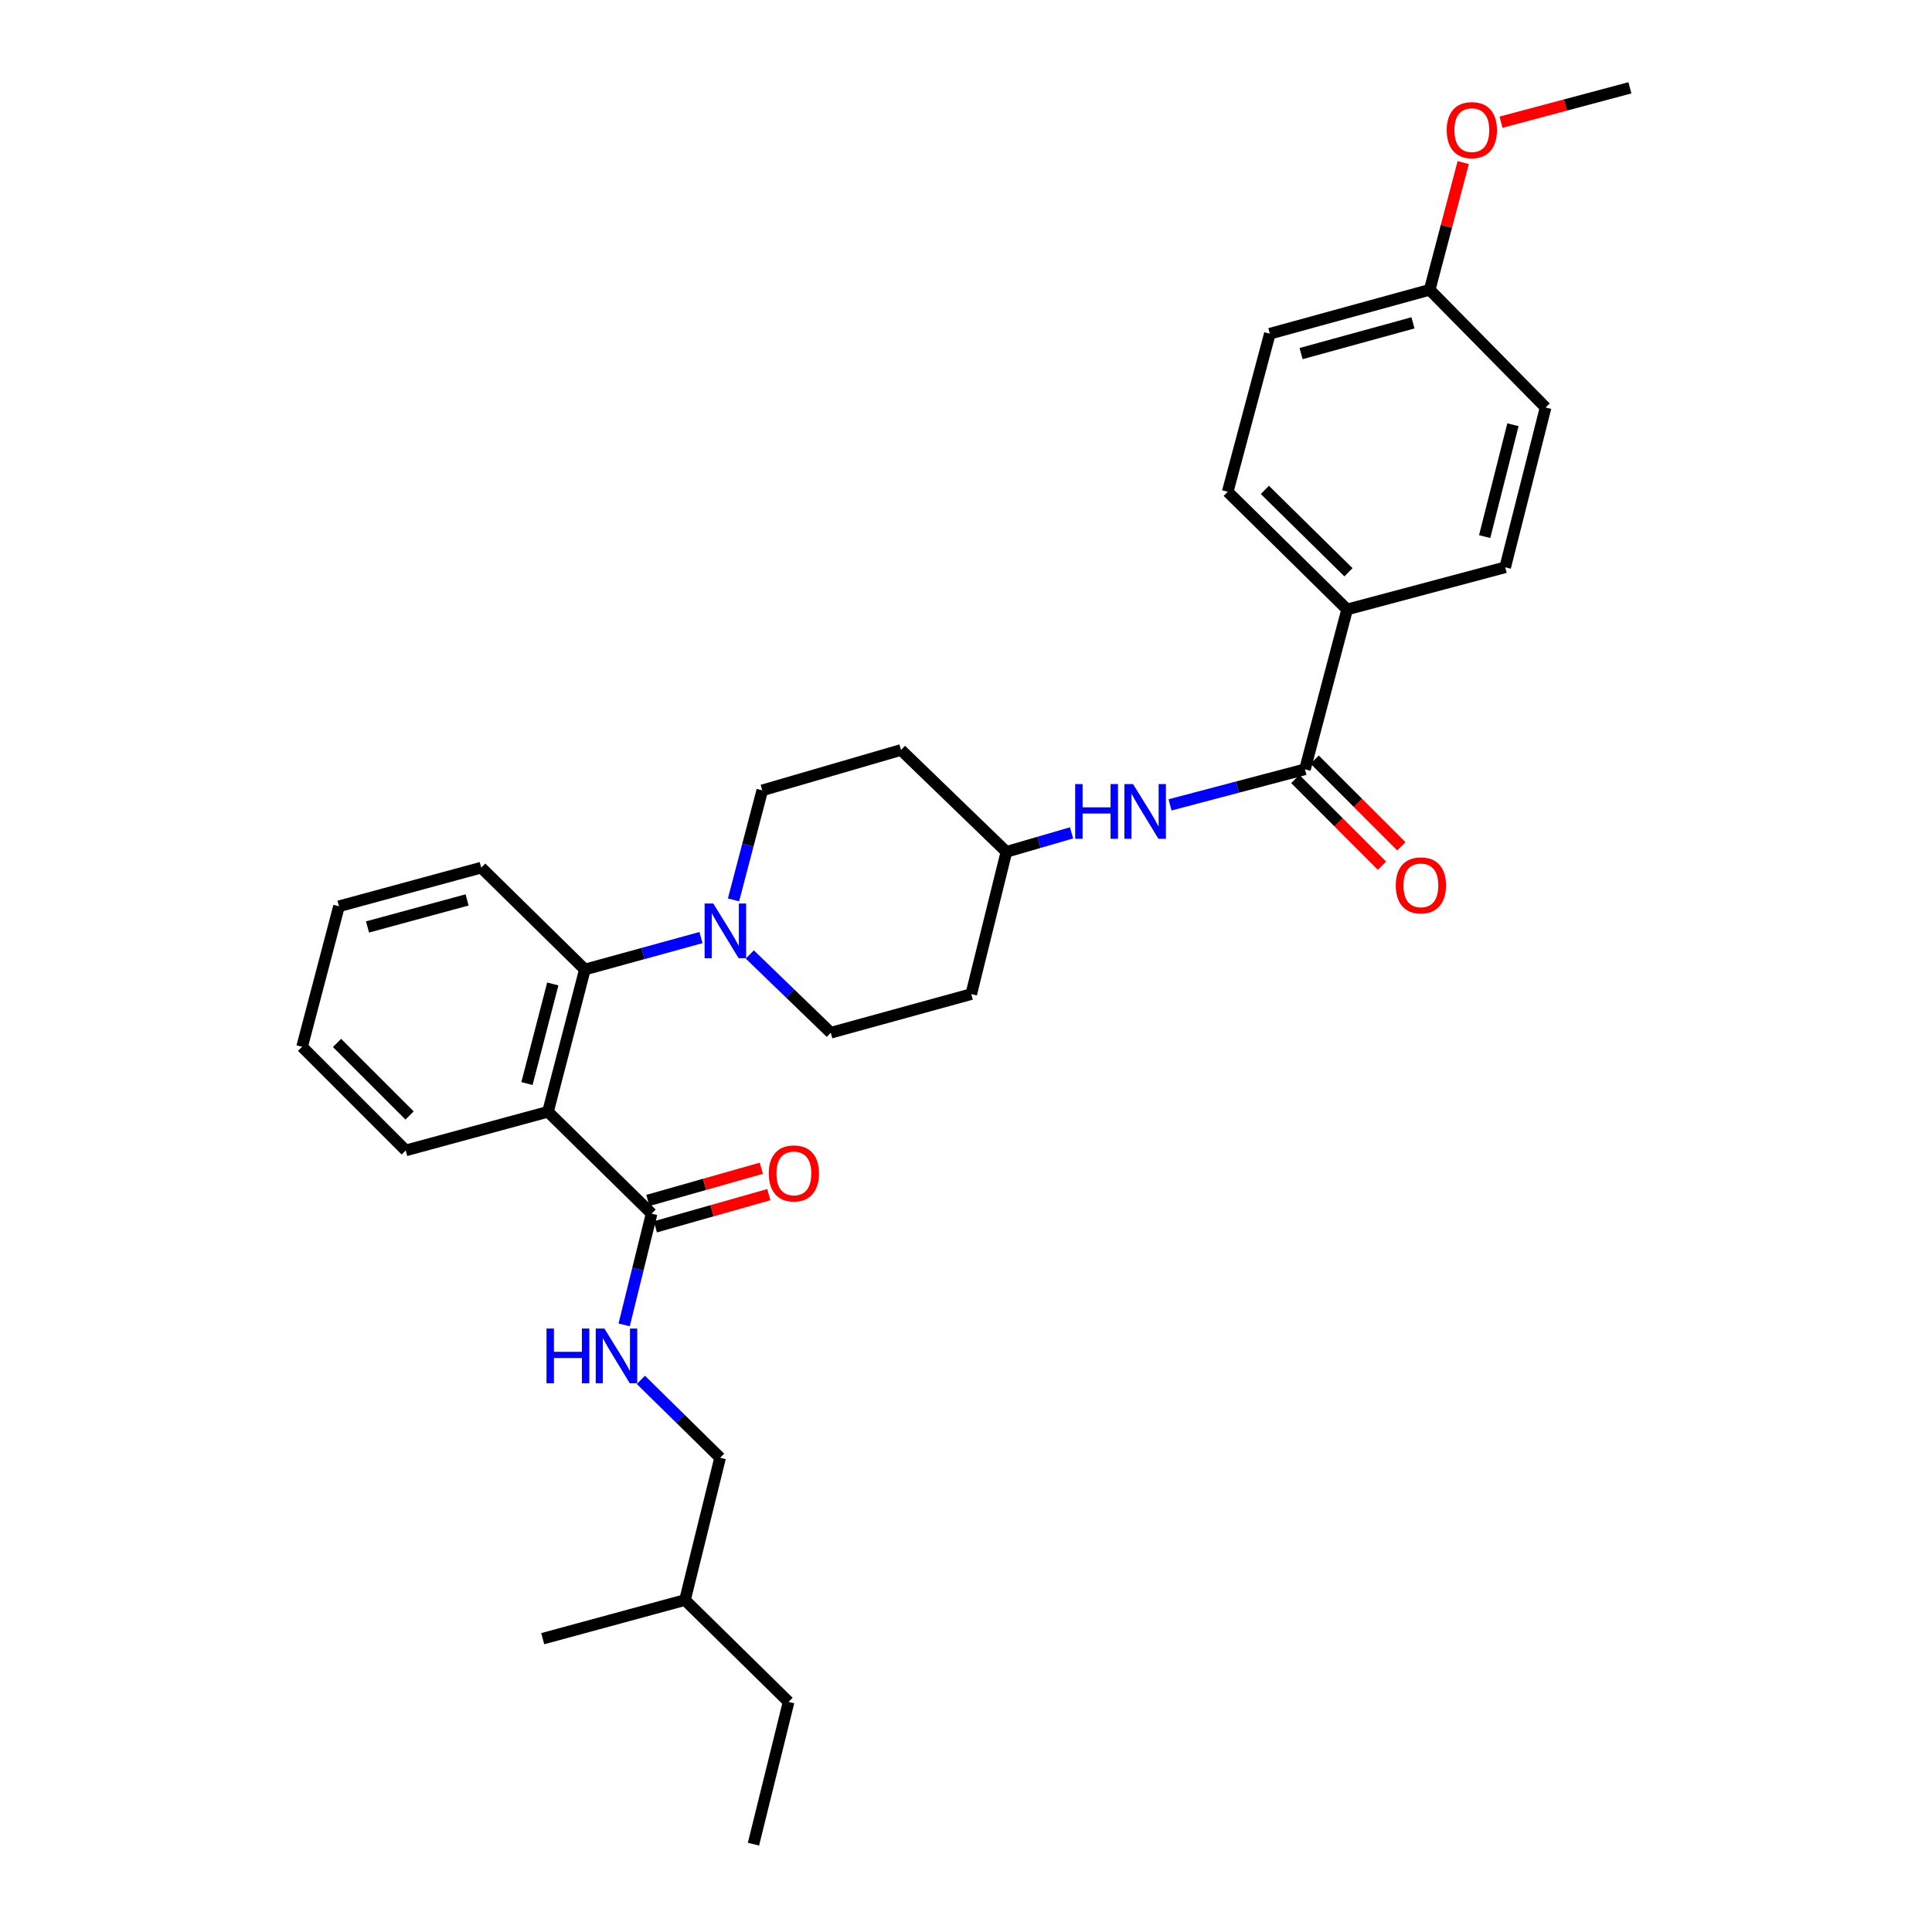 <?xml version='1.0' encoding='iso-8859-1'?>
<svg version='1.1' baseProfile='full'
              xmlns='http://www.w3.org/2000/svg'
                      xmlns:rdkit='http://www.rdkit.org/xml'
                      xmlns:xlink='http://www.w3.org/1999/xlink'
                  xml:space='preserve'
width='1000px' height='1000px' viewBox='0 0 1000 1000'>
<!-- END OF HEADER -->
<rect style='opacity:1.0;fill:#FFFFFF;stroke:none' width='1000' height='1000' x='0' y='0'> </rect>
<path class='bond-0' d='M 697.27,315.454 L 635.457,254.549' style='fill:none;fill-rule:evenodd;stroke:#000000;stroke-width:6px;stroke-linecap:butt;stroke-linejoin:miter;stroke-opacity:1' />
<path class='bond-0' d='M 697.963,296.204 L 654.695,253.57' style='fill:none;fill-rule:evenodd;stroke:#000000;stroke-width:6px;stroke-linecap:butt;stroke-linejoin:miter;stroke-opacity:1' />
<path class='bond-1' d='M 697.27,315.454 L 779.087,293.635' style='fill:none;fill-rule:evenodd;stroke:#000000;stroke-width:6px;stroke-linecap:butt;stroke-linejoin:miter;stroke-opacity:1' />
<path class='bond-2' d='M 697.27,315.454 L 675.451,398.186' style='fill:none;fill-rule:evenodd;stroke:#000000;stroke-width:6px;stroke-linecap:butt;stroke-linejoin:miter;stroke-opacity:1' />
<path class='bond-3' d='M 605.605,416.602 L 640.528,407.394' style='fill:none;fill-rule:evenodd;stroke:#0000FF;stroke-width:6px;stroke-linecap:butt;stroke-linejoin:miter;stroke-opacity:1' />
<path class='bond-3' d='M 640.528,407.394 L 675.451,398.186' style='fill:none;fill-rule:evenodd;stroke:#000000;stroke-width:6px;stroke-linecap:butt;stroke-linejoin:miter;stroke-opacity:1' />
<path class='bond-4' d='M 554.637,431.089 L 537.774,435.999' style='fill:none;fill-rule:evenodd;stroke:#0000FF;stroke-width:6px;stroke-linecap:butt;stroke-linejoin:miter;stroke-opacity:1' />
<path class='bond-4' d='M 537.774,435.999 L 520.912,440.909' style='fill:none;fill-rule:evenodd;stroke:#000000;stroke-width:6px;stroke-linecap:butt;stroke-linejoin:miter;stroke-opacity:1' />
<path class='bond-5' d='M 670.431,403.206 L 692.869,425.645' style='fill:none;fill-rule:evenodd;stroke:#000000;stroke-width:6px;stroke-linecap:butt;stroke-linejoin:miter;stroke-opacity:1' />
<path class='bond-5' d='M 692.869,425.645 L 715.308,448.083' style='fill:none;fill-rule:evenodd;stroke:#FF0000;stroke-width:6px;stroke-linecap:butt;stroke-linejoin:miter;stroke-opacity:1' />
<path class='bond-5' d='M 680.471,393.166 L 702.909,415.605' style='fill:none;fill-rule:evenodd;stroke:#000000;stroke-width:6px;stroke-linecap:butt;stroke-linejoin:miter;stroke-opacity:1' />
<path class='bond-5' d='M 702.909,415.605 L 725.348,438.043' style='fill:none;fill-rule:evenodd;stroke:#FF0000;stroke-width:6px;stroke-linecap:butt;stroke-linejoin:miter;stroke-opacity:1' />
<path class='bond-6' d='M 635.457,254.549 L 657.268,172.732' style='fill:none;fill-rule:evenodd;stroke:#000000;stroke-width:6px;stroke-linecap:butt;stroke-linejoin:miter;stroke-opacity:1' />
<path class='bond-7' d='M 372.731,754.546 L 354.548,828.175' style='fill:none;fill-rule:evenodd;stroke:#000000;stroke-width:6px;stroke-linecap:butt;stroke-linejoin:miter;stroke-opacity:1' />
<path class='bond-8' d='M 372.731,754.546 L 352.221,734.383' style='fill:none;fill-rule:evenodd;stroke:#000000;stroke-width:6px;stroke-linecap:butt;stroke-linejoin:miter;stroke-opacity:1' />
<path class='bond-8' d='M 352.221,734.383 L 331.711,714.22' style='fill:none;fill-rule:evenodd;stroke:#0000FF;stroke-width:6px;stroke-linecap:butt;stroke-linejoin:miter;stroke-opacity:1' />
<path class='bond-9' d='M 337.273,628.184 L 330.164,656.971' style='fill:none;fill-rule:evenodd;stroke:#000000;stroke-width:6px;stroke-linecap:butt;stroke-linejoin:miter;stroke-opacity:1' />
<path class='bond-9' d='M 330.164,656.971 L 323.056,685.757' style='fill:none;fill-rule:evenodd;stroke:#0000FF;stroke-width:6px;stroke-linecap:butt;stroke-linejoin:miter;stroke-opacity:1' />
<path class='bond-10' d='M 339.212,635.014 L 368.574,626.675' style='fill:none;fill-rule:evenodd;stroke:#000000;stroke-width:6px;stroke-linecap:butt;stroke-linejoin:miter;stroke-opacity:1' />
<path class='bond-10' d='M 368.574,626.675 L 397.936,618.337' style='fill:none;fill-rule:evenodd;stroke:#FF0000;stroke-width:6px;stroke-linecap:butt;stroke-linejoin:miter;stroke-opacity:1' />
<path class='bond-10' d='M 335.334,621.355 L 364.695,613.017' style='fill:none;fill-rule:evenodd;stroke:#000000;stroke-width:6px;stroke-linecap:butt;stroke-linejoin:miter;stroke-opacity:1' />
<path class='bond-10' d='M 364.695,613.017 L 394.057,604.678' style='fill:none;fill-rule:evenodd;stroke:#FF0000;stroke-width:6px;stroke-linecap:butt;stroke-linejoin:miter;stroke-opacity:1' />
<path class='bond-11' d='M 337.273,628.184 L 283.641,575.451' style='fill:none;fill-rule:evenodd;stroke:#000000;stroke-width:6px;stroke-linecap:butt;stroke-linejoin:miter;stroke-opacity:1' />
<path class='bond-12' d='M 354.548,828.175 L 280.911,848.18' style='fill:none;fill-rule:evenodd;stroke:#000000;stroke-width:6px;stroke-linecap:butt;stroke-linejoin:miter;stroke-opacity:1' />
<path class='bond-13' d='M 354.548,828.175 L 408.181,880.909' style='fill:none;fill-rule:evenodd;stroke:#000000;stroke-width:6px;stroke-linecap:butt;stroke-linejoin:miter;stroke-opacity:1' />
<path class='bond-14' d='M 379.664,465.778 L 387.107,437.433' style='fill:none;fill-rule:evenodd;stroke:#0000FF;stroke-width:6px;stroke-linecap:butt;stroke-linejoin:miter;stroke-opacity:1' />
<path class='bond-14' d='M 387.107,437.433 L 394.55,409.088' style='fill:none;fill-rule:evenodd;stroke:#000000;stroke-width:6px;stroke-linecap:butt;stroke-linejoin:miter;stroke-opacity:1' />
<path class='bond-15' d='M 362.827,485.289 L 332.778,493.552' style='fill:none;fill-rule:evenodd;stroke:#0000FF;stroke-width:6px;stroke-linecap:butt;stroke-linejoin:miter;stroke-opacity:1' />
<path class='bond-15' d='M 332.778,493.552 L 302.73,501.814' style='fill:none;fill-rule:evenodd;stroke:#000000;stroke-width:6px;stroke-linecap:butt;stroke-linejoin:miter;stroke-opacity:1' />
<path class='bond-16' d='M 388.089,494.032 L 409.044,514.287' style='fill:none;fill-rule:evenodd;stroke:#0000FF;stroke-width:6px;stroke-linecap:butt;stroke-linejoin:miter;stroke-opacity:1' />
<path class='bond-16' d='M 409.044,514.287 L 430,534.543' style='fill:none;fill-rule:evenodd;stroke:#000000;stroke-width:6px;stroke-linecap:butt;stroke-linejoin:miter;stroke-opacity:1' />
<path class='bond-17' d='M 249.09,449.089 L 175.461,469.094' style='fill:none;fill-rule:evenodd;stroke:#000000;stroke-width:6px;stroke-linecap:butt;stroke-linejoin:miter;stroke-opacity:1' />
<path class='bond-17' d='M 241.769,465.792 L 190.228,479.795' style='fill:none;fill-rule:evenodd;stroke:#000000;stroke-width:6px;stroke-linecap:butt;stroke-linejoin:miter;stroke-opacity:1' />
<path class='bond-18' d='M 249.09,449.089 L 302.73,501.814' style='fill:none;fill-rule:evenodd;stroke:#000000;stroke-width:6px;stroke-linecap:butt;stroke-linejoin:miter;stroke-opacity:1' />
<path class='bond-19' d='M 175.461,469.094 L 156.364,541.816' style='fill:none;fill-rule:evenodd;stroke:#000000;stroke-width:6px;stroke-linecap:butt;stroke-linejoin:miter;stroke-opacity:1' />
<path class='bond-20' d='M 156.364,541.816 L 210.004,595.456' style='fill:none;fill-rule:evenodd;stroke:#000000;stroke-width:6px;stroke-linecap:butt;stroke-linejoin:miter;stroke-opacity:1' />
<path class='bond-20' d='M 174.45,539.822 L 211.998,577.37' style='fill:none;fill-rule:evenodd;stroke:#000000;stroke-width:6px;stroke-linecap:butt;stroke-linejoin:miter;stroke-opacity:1' />
<path class='bond-21' d='M 210.004,595.456 L 283.641,575.451' style='fill:none;fill-rule:evenodd;stroke:#000000;stroke-width:6px;stroke-linecap:butt;stroke-linejoin:miter;stroke-opacity:1' />
<path class='bond-22' d='M 283.641,575.451 L 302.73,501.814' style='fill:none;fill-rule:evenodd;stroke:#000000;stroke-width:6px;stroke-linecap:butt;stroke-linejoin:miter;stroke-opacity:1' />
<path class='bond-22' d='M 272.76,560.843 L 286.122,509.297' style='fill:none;fill-rule:evenodd;stroke:#000000;stroke-width:6px;stroke-linecap:butt;stroke-linejoin:miter;stroke-opacity:1' />
<path class='bond-23' d='M 520.912,440.909 L 466.364,388.184' style='fill:none;fill-rule:evenodd;stroke:#000000;stroke-width:6px;stroke-linecap:butt;stroke-linejoin:miter;stroke-opacity:1' />
<path class='bond-24' d='M 520.912,440.909 L 502.729,514.546' style='fill:none;fill-rule:evenodd;stroke:#000000;stroke-width:6px;stroke-linecap:butt;stroke-linejoin:miter;stroke-opacity:1' />
<path class='bond-25' d='M 466.364,388.184 L 394.55,409.088' style='fill:none;fill-rule:evenodd;stroke:#000000;stroke-width:6px;stroke-linecap:butt;stroke-linejoin:miter;stroke-opacity:1' />
<path class='bond-26' d='M 430,534.543 L 502.729,514.546' style='fill:none;fill-rule:evenodd;stroke:#000000;stroke-width:6px;stroke-linecap:butt;stroke-linejoin:miter;stroke-opacity:1' />
<path class='bond-27' d='M 408.181,880.909 L 389.998,954.545' style='fill:none;fill-rule:evenodd;stroke:#000000;stroke-width:6px;stroke-linecap:butt;stroke-linejoin:miter;stroke-opacity:1' />
<path class='bond-28' d='M 779.087,293.635 L 799.999,210.911' style='fill:none;fill-rule:evenodd;stroke:#000000;stroke-width:6px;stroke-linecap:butt;stroke-linejoin:miter;stroke-opacity:1' />
<path class='bond-28' d='M 768.458,277.747 L 783.096,219.84' style='fill:none;fill-rule:evenodd;stroke:#000000;stroke-width:6px;stroke-linecap:butt;stroke-linejoin:miter;stroke-opacity:1' />
<path class='bond-29' d='M 740,150.006 L 799.999,210.911' style='fill:none;fill-rule:evenodd;stroke:#000000;stroke-width:6px;stroke-linecap:butt;stroke-linejoin:miter;stroke-opacity:1' />
<path class='bond-30' d='M 740,150.006 L 748.682,117.089' style='fill:none;fill-rule:evenodd;stroke:#000000;stroke-width:6px;stroke-linecap:butt;stroke-linejoin:miter;stroke-opacity:1' />
<path class='bond-30' d='M 748.682,117.089 L 757.363,84.172' style='fill:none;fill-rule:evenodd;stroke:#FF0000;stroke-width:6px;stroke-linecap:butt;stroke-linejoin:miter;stroke-opacity:1' />
<path class='bond-31' d='M 740,150.006 L 657.268,172.732' style='fill:none;fill-rule:evenodd;stroke:#000000;stroke-width:6px;stroke-linecap:butt;stroke-linejoin:miter;stroke-opacity:1' />
<path class='bond-31' d='M 731.352,167.106 L 673.439,183.014' style='fill:none;fill-rule:evenodd;stroke:#000000;stroke-width:6px;stroke-linecap:butt;stroke-linejoin:miter;stroke-opacity:1' />
<path class='bond-32' d='M 776.936,63.242 L 810.286,54.348' style='fill:none;fill-rule:evenodd;stroke:#FF0000;stroke-width:6px;stroke-linecap:butt;stroke-linejoin:miter;stroke-opacity:1' />
<path class='bond-32' d='M 810.286,54.348 L 843.636,45.455' style='fill:none;fill-rule:evenodd;stroke:#000000;stroke-width:6px;stroke-linecap:butt;stroke-linejoin:miter;stroke-opacity:1' />
<path  class='atom-1' d='M 556.507 405.837
L 560.347 405.837
L 560.347 417.877
L 574.827 417.877
L 574.827 405.837
L 578.667 405.837
L 578.667 434.157
L 574.827 434.157
L 574.827 421.077
L 560.347 421.077
L 560.347 434.157
L 556.507 434.157
L 556.507 405.837
' fill='#0000FF'/>
<path  class='atom-1' d='M 586.467 405.837
L 595.747 420.837
Q 596.667 422.317, 598.147 424.997
Q 599.627 427.677, 599.707 427.837
L 599.707 405.837
L 603.467 405.837
L 603.467 434.157
L 599.587 434.157
L 589.627 417.757
Q 588.467 415.837, 587.227 413.637
Q 586.027 411.437, 585.667 410.757
L 585.667 434.157
L 581.987 434.157
L 581.987 405.837
L 586.467 405.837
' fill='#0000FF'/>
<path  class='atom-3' d='M 722.449 458.264
Q 722.449 451.464, 725.809 447.664
Q 729.169 443.864, 735.449 443.864
Q 741.729 443.864, 745.089 447.664
Q 748.449 451.464, 748.449 458.264
Q 748.449 465.144, 745.049 469.064
Q 741.649 472.944, 735.449 472.944
Q 729.209 472.944, 725.809 469.064
Q 722.449 465.184, 722.449 458.264
M 735.449 469.744
Q 739.769 469.744, 742.089 466.864
Q 744.449 463.944, 744.449 458.264
Q 744.449 452.704, 742.089 449.904
Q 739.769 447.064, 735.449 447.064
Q 731.129 447.064, 728.769 449.864
Q 726.449 452.664, 726.449 458.264
Q 726.449 463.984, 728.769 466.864
Q 731.129 469.744, 735.449 469.744
' fill='#FF0000'/>
<path  class='atom-7' d='M 282.871 687.653
L 286.711 687.653
L 286.711 699.693
L 301.191 699.693
L 301.191 687.653
L 305.031 687.653
L 305.031 715.973
L 301.191 715.973
L 301.191 702.893
L 286.711 702.893
L 286.711 715.973
L 282.871 715.973
L 282.871 687.653
' fill='#0000FF'/>
<path  class='atom-7' d='M 312.831 687.653
L 322.111 702.653
Q 323.031 704.133, 324.511 706.813
Q 325.991 709.493, 326.071 709.653
L 326.071 687.653
L 329.831 687.653
L 329.831 715.973
L 325.951 715.973
L 315.991 699.573
Q 314.831 697.653, 313.591 695.453
Q 312.391 693.253, 312.031 692.573
L 312.031 715.973
L 308.351 715.973
L 308.351 687.653
L 312.831 687.653
' fill='#0000FF'/>
<path  class='atom-8' d='M 397.91 607.353
Q 397.91 600.553, 401.27 596.753
Q 404.63 592.953, 410.91 592.953
Q 417.19 592.953, 420.55 596.753
Q 423.91 600.553, 423.91 607.353
Q 423.91 614.233, 420.51 618.153
Q 417.11 622.033, 410.91 622.033
Q 404.67 622.033, 401.27 618.153
Q 397.91 614.273, 397.91 607.353
M 410.91 618.833
Q 415.23 618.833, 417.55 615.953
Q 419.91 613.033, 419.91 607.353
Q 419.91 601.793, 417.55 598.993
Q 415.23 596.153, 410.91 596.153
Q 406.59 596.153, 404.23 598.953
Q 401.91 601.753, 401.91 607.353
Q 401.91 613.073, 404.23 615.953
Q 406.59 618.833, 410.91 618.833
' fill='#FF0000'/>
<path  class='atom-10' d='M 369.192 467.658
L 378.472 482.658
Q 379.392 484.138, 380.872 486.818
Q 382.352 489.498, 382.432 489.658
L 382.432 467.658
L 386.192 467.658
L 386.192 495.978
L 382.312 495.978
L 372.352 479.578
Q 371.192 477.658, 369.952 475.458
Q 368.752 473.258, 368.392 472.578
L 368.392 495.978
L 364.712 495.978
L 364.712 467.658
L 369.192 467.658
' fill='#0000FF'/>
<path  class='atom-29' d='M 748.819 67.353
Q 748.819 60.553, 752.179 56.754
Q 755.539 52.953, 761.819 52.953
Q 768.099 52.953, 771.459 56.754
Q 774.819 60.553, 774.819 67.353
Q 774.819 74.234, 771.419 78.153
Q 768.019 82.034, 761.819 82.034
Q 755.579 82.034, 752.179 78.153
Q 748.819 74.273, 748.819 67.353
M 761.819 78.834
Q 766.139 78.834, 768.459 75.954
Q 770.819 73.034, 770.819 67.353
Q 770.819 61.794, 768.459 58.993
Q 766.139 56.154, 761.819 56.154
Q 757.499 56.154, 755.139 58.953
Q 752.819 61.754, 752.819 67.353
Q 752.819 73.073, 755.139 75.954
Q 757.499 78.834, 761.819 78.834
' fill='#FF0000'/>
</svg>
